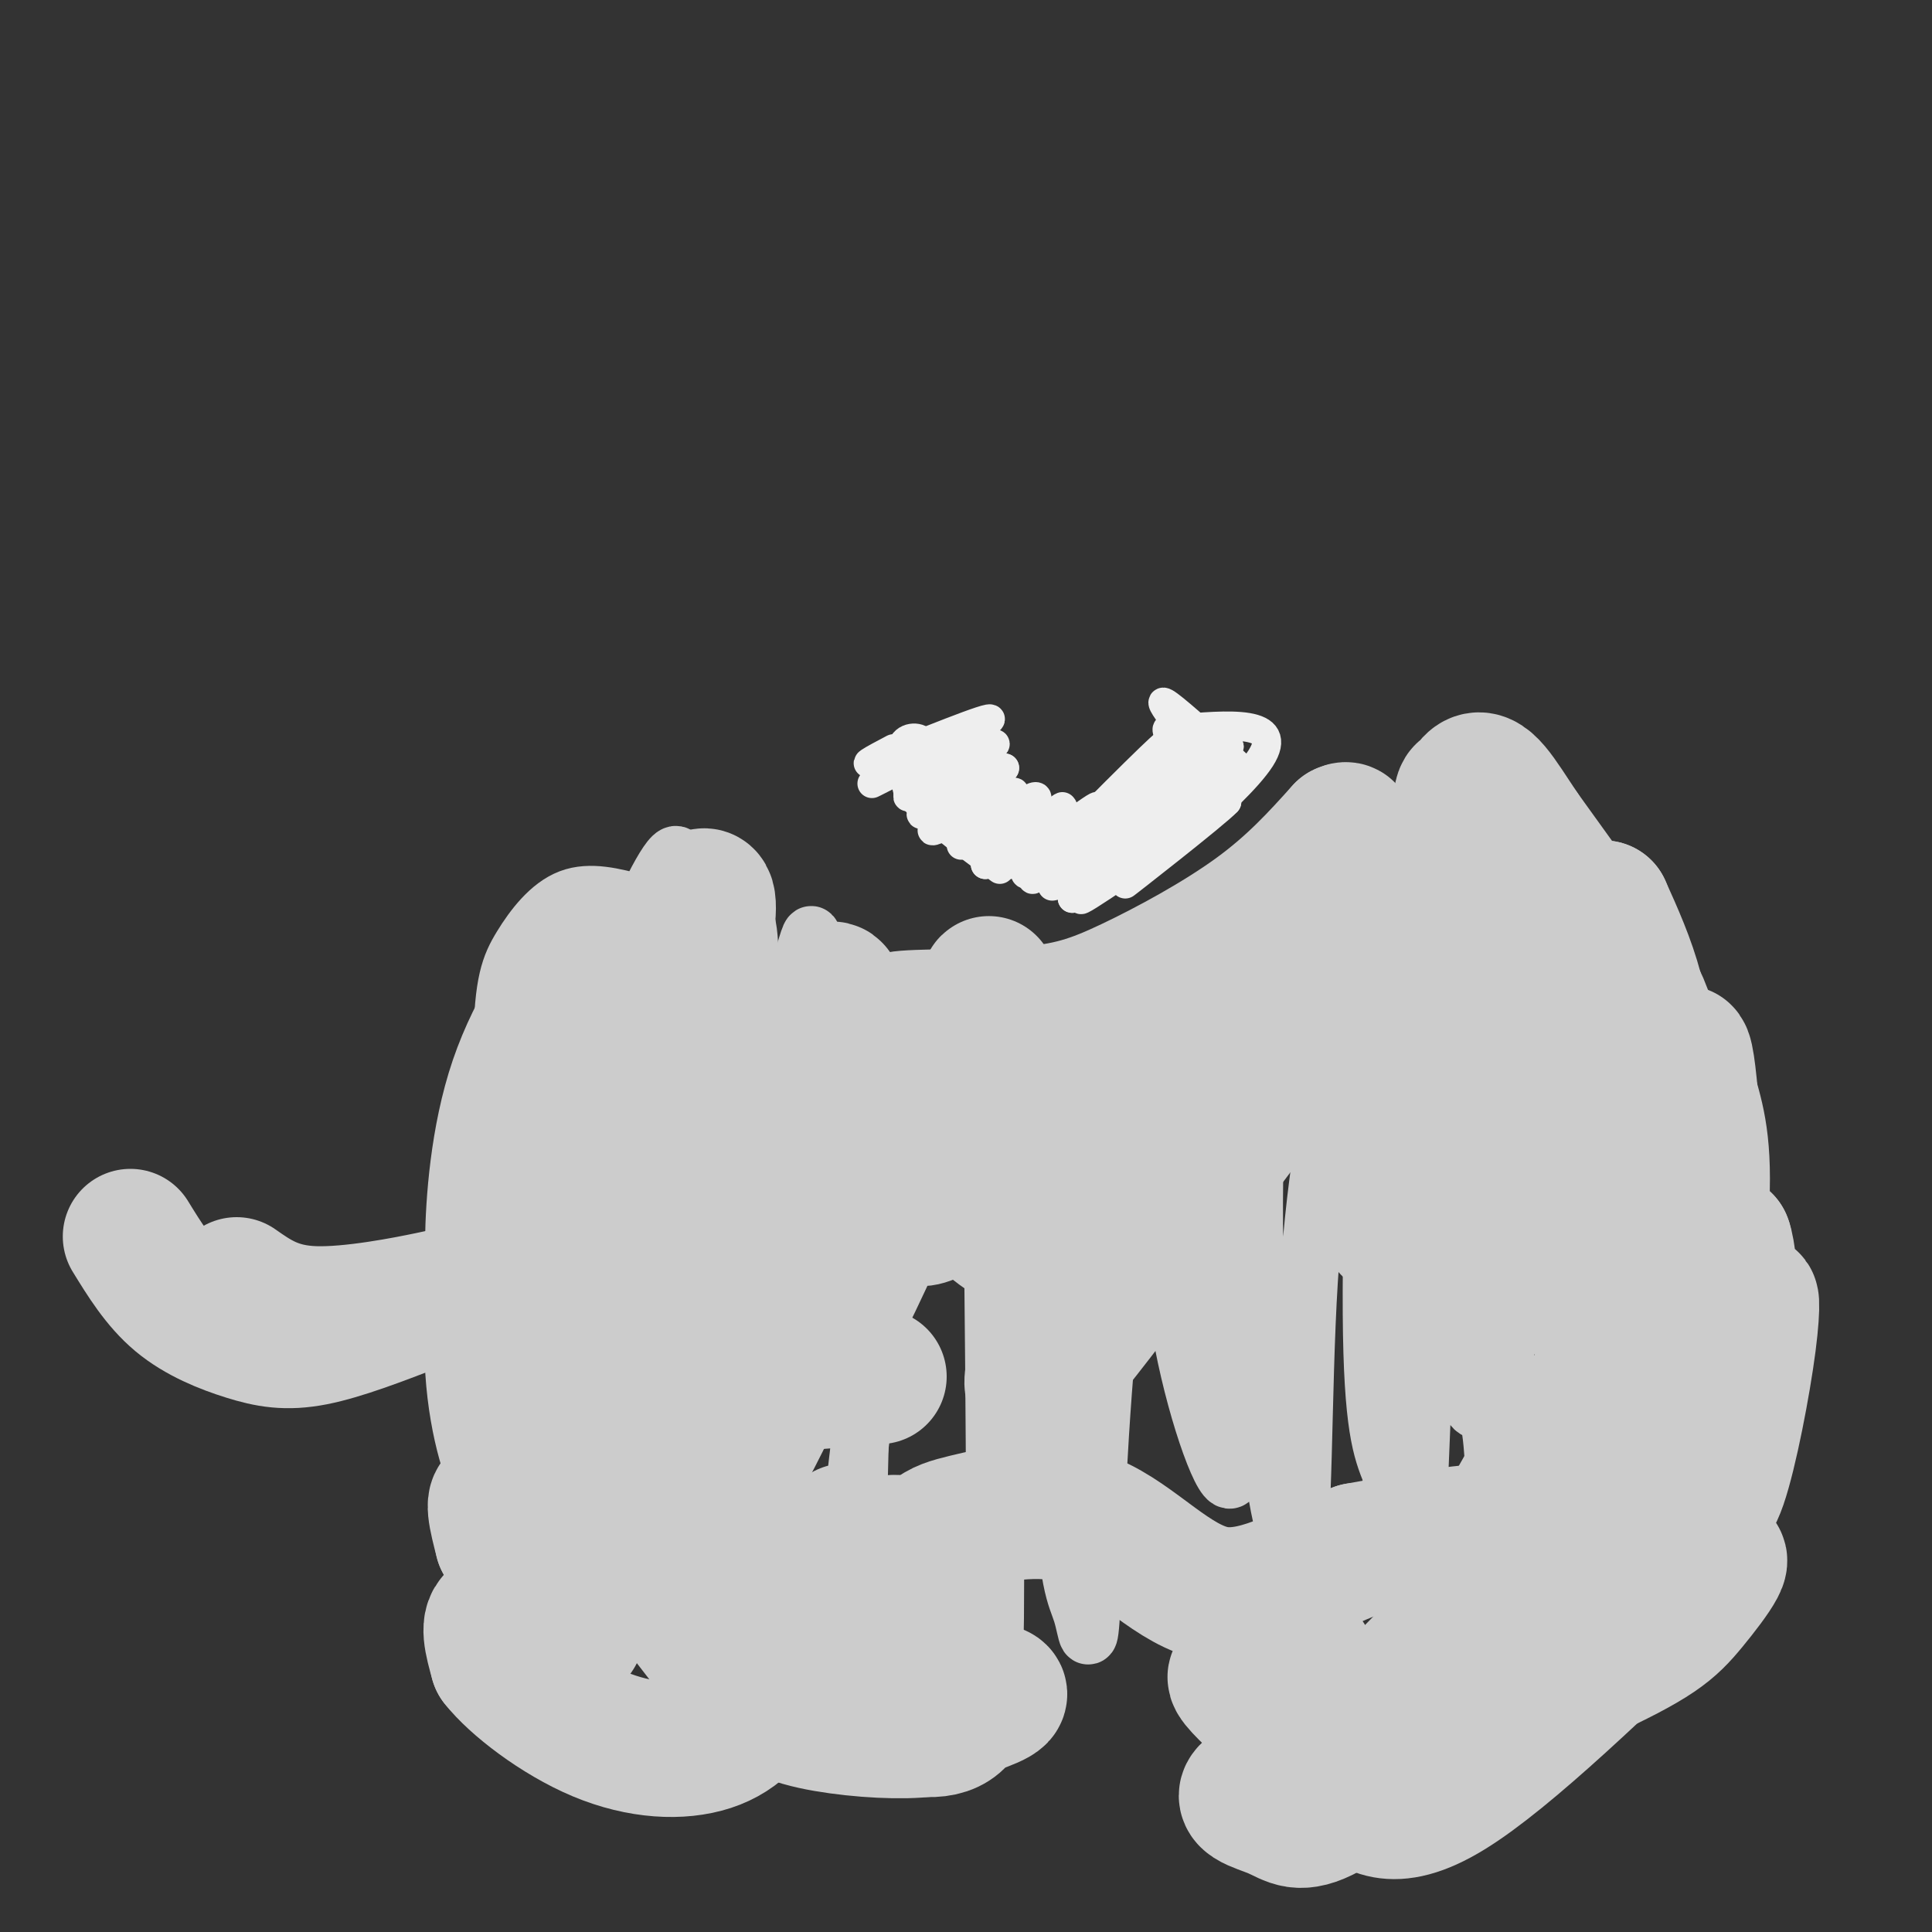 <svg viewBox='0 0 400 400' version='1.1' xmlns='http://www.w3.org/2000/svg' xmlns:xlink='http://www.w3.org/1999/xlink'><rect x="0" y="0" width="400" height="400" fill="#333333" stroke="none"/><g fill='none' stroke='#CCCCCC' stroke-width='12' stroke-linecap='round' stroke-linejoin='round'><path d='M132,187c-4.916,-1.293 -9.832,-2.587 -14,-1c-4.168,1.587 -7.588,6.053 -10,10c-2.412,3.947 -3.817,7.375 -4,20c-0.183,12.625 0.855,34.447 0,47c-0.855,12.553 -3.603,15.837 -6,17c-2.397,1.163 -4.442,0.203 -4,-11c0.442,-11.203 3.370,-32.651 8,-48c4.630,-15.349 10.963,-24.599 14,-28c3.037,-3.401 2.779,-0.954 4,-1c1.221,-0.046 3.920,-2.585 2,10c-1.920,12.585 -8.460,40.292 -15,68'/><path d='M107,270c-3.972,16.256 -6.404,22.895 -7,20c-0.596,-2.895 0.642,-15.323 10,-43c9.358,-27.677 26.835,-70.603 30,-70c3.165,0.603 -7.982,44.735 -14,83c-6.018,38.265 -6.906,70.663 -7,73c-0.094,2.337 0.605,-25.388 4,-49c3.395,-23.612 9.487,-43.113 14,-56c4.513,-12.887 7.446,-19.162 10,-24c2.554,-4.838 4.730,-8.239 4,8c-0.730,16.239 -4.365,52.120 -8,88'/><path d='M143,300c-1.802,17.851 -2.305,18.478 -2,9c0.305,-9.478 1.420,-29.060 6,-49c4.580,-19.940 12.625,-40.236 17,-54c4.375,-13.764 5.082,-20.996 3,5c-2.082,25.996 -6.951,85.220 -9,108c-2.049,22.780 -1.277,9.115 -1,-3c0.277,-12.115 0.061,-22.680 4,-40c3.939,-17.320 12.035,-41.395 16,-58c3.965,-16.605 3.798,-25.740 3,2c-0.798,27.740 -2.228,92.354 -3,115c-0.772,22.646 -0.886,3.323 -1,-16'/><path d='M176,319c1.049,-13.925 4.170,-40.739 9,-59c4.830,-18.261 11.368,-27.970 15,-40c3.632,-12.030 4.357,-26.383 5,1c0.643,27.383 1.205,96.501 1,114c-0.205,17.499 -1.177,-16.622 1,-49c2.177,-32.378 7.504,-63.014 10,-56c2.496,7.014 2.161,51.677 3,75c0.839,23.323 2.852,25.305 4,29c1.148,3.695 1.431,9.104 2,-2c0.569,-11.104 1.422,-38.720 4,-62c2.578,-23.280 6.879,-42.223 9,-47c2.121,-4.777 2.060,4.611 2,14'/><path d='M241,237c0.564,9.237 0.973,25.330 4,41c3.027,15.670 8.672,30.919 10,28c1.328,-2.919 -1.661,-24.005 -1,-46c0.661,-21.995 4.971,-44.901 6,-44c1.029,0.901 -1.224,25.607 0,52c1.224,26.393 5.925,54.472 8,53c2.075,-1.472 1.523,-32.494 3,-56c1.477,-23.506 4.984,-39.497 8,-55c3.016,-15.503 5.543,-30.520 6,-17c0.457,13.520 -1.155,55.577 -1,79c0.155,23.423 2.078,28.211 4,33'/><path d='M288,305c1.629,12.295 3.703,26.532 5,14c1.297,-12.532 1.818,-51.832 4,-81c2.182,-29.168 6.025,-48.203 7,-38c0.975,10.203 -0.917,49.646 -1,70c-0.083,20.354 1.645,21.620 3,22c1.355,0.380 2.338,-0.128 3,7c0.662,7.128 1.002,21.890 2,-2c0.998,-23.890 2.653,-86.432 4,-100c1.347,-13.568 2.385,21.838 5,44c2.615,22.162 6.808,31.081 11,40'/></g>
<g fill='none' stroke='#CCCCCC' stroke-width='28' stroke-linecap='round' stroke-linejoin='round'><path d='M299,211c-7.125,0.284 -14.249,0.567 -16,-3c-1.751,-3.567 1.872,-10.985 -10,4c-11.872,14.985 -39.237,52.375 -51,67c-11.763,14.625 -7.922,6.487 -7,-1c0.922,-7.487 -1.074,-14.322 -3,-18c-1.926,-3.678 -3.781,-4.199 -6,-6c-2.219,-1.801 -4.802,-4.883 -8,-6c-3.198,-1.117 -7.012,-0.268 -11,1c-3.988,1.268 -8.151,2.957 -16,18c-7.849,15.043 -19.386,43.441 -24,43c-4.614,-0.441 -2.307,-29.720 0,-59'/><path d='M147,251c-0.119,-10.973 -0.417,-8.905 -2,-7c-1.583,1.905 -4.451,3.648 -6,2c-1.549,-1.648 -1.778,-6.688 -4,11c-2.222,17.688 -6.436,58.102 -7,55c-0.564,-3.102 2.522,-49.721 3,-68c0.478,-18.279 -1.653,-8.218 -3,-5c-1.347,3.218 -1.911,-0.406 -4,2c-2.089,2.406 -5.703,10.841 -10,29c-4.297,18.159 -9.275,46.043 -7,41c2.275,-5.043 11.805,-43.011 16,-62c4.195,-18.989 3.056,-18.997 1,-19c-2.056,-0.003 -5.028,-0.002 -8,0'/><path d='M116,230c-2.060,-0.199 -3.210,-0.696 -6,7c-2.790,7.696 -7.221,23.585 -8,37c-0.779,13.415 2.094,24.356 4,29c1.906,4.644 2.846,2.990 5,0c2.154,-2.990 5.523,-7.316 7,-7c1.477,0.316 1.063,5.274 7,-16c5.937,-21.274 18.224,-68.782 21,-86c2.776,-17.218 -3.960,-4.147 -9,3c-5.040,7.147 -8.385,8.371 -13,13c-4.615,4.629 -10.499,12.664 -14,22c-3.501,9.336 -4.617,19.973 -5,26c-0.383,6.027 -0.031,7.445 1,8c1.031,0.555 2.743,0.248 4,2c1.257,1.752 2.061,5.563 6,-4c3.939,-9.563 11.015,-32.502 14,-46c2.985,-13.498 1.881,-17.557 1,-20c-0.881,-2.443 -1.537,-3.269 -3,-3c-1.463,0.269 -3.731,1.635 -6,3'/><path d='M122,198c-4.008,4.523 -11.028,14.329 -15,26c-3.972,11.671 -4.897,25.205 -5,33c-0.103,7.795 0.615,9.850 2,12c1.385,2.150 3.438,4.395 6,5c2.562,0.605 5.634,-0.430 8,-2c2.366,-1.570 4.028,-3.676 8,-10c3.972,-6.324 10.256,-16.865 15,-32c4.744,-15.135 7.949,-34.862 5,-39c-2.949,-4.138 -12.051,7.314 -18,21c-5.949,13.686 -8.743,29.605 -10,40c-1.257,10.395 -0.976,15.266 0,20c0.976,4.734 2.647,9.332 5,12c2.353,2.668 5.389,3.408 8,5c2.611,1.592 4.796,4.037 10,-2c5.204,-6.037 13.426,-20.556 18,-28c4.574,-7.444 5.501,-7.812 8,-18c2.499,-10.188 6.571,-30.197 6,-35c-0.571,-4.803 -5.786,5.598 -11,16'/><path d='M162,222c-3.134,10.163 -5.469,27.569 -6,37c-0.531,9.431 0.741,10.886 2,13c1.259,2.114 2.504,4.886 5,5c2.496,0.114 6.243,-2.429 8,-3c1.757,-0.571 1.525,0.830 8,-13c6.475,-13.830 19.657,-42.891 24,-53c4.343,-10.109 -0.154,-1.265 -6,13c-5.846,14.265 -13.042,33.951 -5,31c8.042,-2.951 31.321,-28.539 36,-37c4.679,-8.461 -9.241,0.206 -18,6c-8.759,5.794 -12.358,8.714 -15,12c-2.642,3.286 -4.326,6.939 -2,9c2.326,2.061 8.663,2.531 15,3'/><path d='M208,245c1.221,1.729 -3.228,4.552 12,-3c15.228,-7.552 50.133,-25.479 64,-36c13.867,-10.521 6.696,-13.634 3,1c-3.696,14.634 -3.918,47.017 2,48c5.918,0.983 17.977,-29.433 23,-45c5.023,-15.567 3.012,-16.283 1,-17'/><path d='M313,193c0.056,-0.334 -0.306,7.331 4,20c4.306,12.669 13.278,30.342 17,38c3.722,7.658 2.194,5.300 -1,9c-3.194,3.700 -8.052,13.458 -6,8c2.052,-5.458 11.015,-26.131 13,-42c1.985,-15.869 -3.007,-26.935 -8,-38'/><path d='M332,188c0.015,4.479 4.054,34.676 6,48c1.946,13.324 1.801,9.775 0,12c-1.801,2.225 -5.256,10.225 -4,6c1.256,-4.225 7.223,-20.676 8,-32c0.777,-11.324 -3.635,-17.521 -9,-25c-5.365,-7.479 -11.682,-16.239 -18,-25'/><path d='M315,172c-4.720,-7.058 -7.522,-12.202 -10,-10c-2.478,2.202 -4.634,11.750 -2,23c2.634,11.250 10.056,24.201 11,29c0.944,4.799 -4.592,1.446 -8,-12c-3.408,-13.446 -4.688,-36.985 -3,-38c1.688,-1.015 6.344,20.492 11,42'/><path d='M314,206c6.046,8.383 15.662,8.340 21,26c5.338,17.660 6.399,53.024 9,58c2.601,4.976 6.743,-20.435 8,-36c1.257,-15.565 -0.372,-21.282 -2,-27'/><path d='M350,227c-0.647,-7.018 -1.265,-11.063 -2,-8c-0.735,3.063 -1.589,13.233 0,22c1.589,8.767 5.620,16.129 6,25c0.380,8.871 -2.891,19.249 -3,18c-0.109,-1.249 2.946,-14.124 6,-27'/><path d='M357,257c1.507,3.504 2.276,25.765 3,30c0.724,4.235 1.404,-9.556 2,-15c0.596,-5.444 1.108,-2.542 0,6c-1.108,8.542 -3.837,22.723 -6,29c-2.163,6.277 -3.761,4.651 -8,3c-4.239,-1.651 -11.120,-3.325 -18,-5'/><path d='M330,305c-4.495,-2.705 -6.733,-6.969 -5,-11c1.733,-4.031 7.438,-7.830 9,-6c1.562,1.830 -1.020,9.288 -7,18c-5.980,8.712 -15.358,18.679 -20,23c-4.642,4.321 -4.549,2.995 -2,-2c2.549,-4.995 7.553,-13.659 10,-18c2.447,-4.341 2.336,-4.359 2,-2c-0.336,2.359 -0.898,7.097 -2,11c-1.102,3.903 -2.743,6.972 -8,13c-5.257,6.028 -14.128,15.014 -23,24'/><path d='M284,355c-4.970,4.727 -5.895,4.544 -8,0c-2.105,-4.544 -5.390,-13.448 -8,-14c-2.610,-0.552 -4.545,7.247 -5,12c-0.455,4.753 0.569,6.460 2,6c1.431,-0.460 3.270,-3.085 1,-6c-2.270,-2.915 -8.649,-6.118 -10,-6c-1.351,0.118 2.324,3.559 6,7'/><path d='M262,354c6.547,2.186 19.916,4.151 19,7c-0.916,2.849 -16.116,6.582 -21,9c-4.884,2.418 0.548,3.521 4,5c3.452,1.479 4.925,3.335 11,0c6.075,-3.335 16.751,-11.859 26,-22c9.249,-10.141 17.071,-21.897 22,-27c4.929,-5.103 6.964,-3.551 9,-2'/><path d='M332,324c2.450,0.688 4.075,3.410 2,8c-2.075,4.590 -7.848,11.050 -11,15c-3.152,3.950 -3.682,5.390 -12,8c-8.318,2.610 -24.426,6.390 -31,9c-6.574,2.610 -3.616,4.049 0,7c3.616,2.951 7.890,7.415 20,0c12.110,-7.415 32.055,-26.707 52,-46'/><path d='M352,325c8.073,-6.048 2.254,1.833 -2,7c-4.254,5.167 -6.944,7.619 -23,15c-16.056,7.381 -45.478,19.691 -48,19c-2.522,-0.691 21.854,-14.381 34,-24c12.146,-9.619 12.060,-15.166 12,-18c-0.060,-2.834 -0.093,-2.955 -2,-4c-1.907,-1.045 -5.688,-3.013 -13,-3c-7.312,0.013 -18.156,2.006 -29,4'/><path d='M281,321c-9.858,3.555 -20.004,10.444 -29,9c-8.996,-1.444 -16.844,-11.221 -26,-15c-9.156,-3.779 -19.622,-1.560 -26,0c-6.378,1.560 -8.668,2.459 -10,11c-1.332,8.541 -1.705,24.723 -3,30c-1.295,5.277 -3.513,-0.349 -5,-6c-1.487,-5.651 -2.244,-11.325 -3,-17'/><path d='M179,333c0.201,-5.169 2.204,-9.591 4,-12c1.796,-2.409 3.387,-2.806 7,3c3.613,5.806 9.250,17.815 10,25c0.750,7.185 -3.387,9.544 -9,9c-5.613,-0.544 -12.704,-3.993 -9,-6c3.704,-2.007 18.201,-2.574 23,-2c4.799,0.574 -0.101,2.287 -5,4'/><path d='M200,354c-1.550,1.521 -2.926,3.322 -8,4c-5.074,0.678 -13.845,0.233 -21,-1c-7.155,-1.233 -12.693,-3.253 -19,-10c-6.307,-6.747 -13.381,-18.221 -19,-22c-5.619,-3.779 -9.782,0.136 -15,-2c-5.218,-2.136 -11.491,-10.325 -14,-12c-2.509,-1.675 -1.255,3.162 0,8'/><path d='M104,319c3.161,4.603 11.064,12.110 14,16c2.936,3.890 0.906,4.163 -3,3c-3.906,-1.163 -9.687,-3.761 -12,-3c-2.313,0.761 -1.156,4.880 0,9'/><path d='M103,344c3.541,4.541 12.392,11.392 21,15c8.608,3.608 16.971,3.971 23,2c6.029,-1.971 9.722,-6.278 14,-14c4.278,-7.722 9.139,-18.861 14,-30'/><path d='M182,285c-14.444,1.222 -28.889,2.444 -39,2c-10.111,-0.444 -15.889,-2.556 -18,-4c-2.111,-1.444 -0.556,-2.222 1,-3'/><path d='M27,256c2.935,4.774 5.869,9.548 10,13c4.131,3.452 9.458,5.583 14,7c4.542,1.417 8.298,2.119 14,1c5.702,-1.119 13.351,-4.060 21,-7'/><path d='M86,270c5.167,-1.560 7.583,-1.958 3,-1c-4.583,0.958 -16.167,3.274 -24,3c-7.833,-0.274 -11.917,-3.137 -16,-6'/><path d='M131,224c0.141,-2.471 0.283,-4.942 0,-7c-0.283,-2.058 -0.990,-3.702 6,-1c6.990,2.702 21.677,9.749 34,14c12.323,4.251 22.282,5.707 31,6c8.718,0.293 16.193,-0.575 30,-10c13.807,-9.425 33.945,-27.407 40,-33c6.055,-5.593 -1.972,1.204 -10,8'/><path d='M262,201c-8.291,3.560 -24.019,8.459 -36,11c-11.981,2.541 -20.214,2.722 -28,2c-7.786,-0.722 -15.125,-2.348 -12,-3c3.125,-0.652 16.714,-0.329 26,-1c9.286,-0.671 14.269,-2.334 22,-6c7.731,-3.666 18.209,-9.333 26,-15c7.791,-5.667 12.896,-11.333 18,-17'/><path d='M278,172c2.500,-1.333 -0.250,3.833 -3,9'/></g>
<g fill='none' stroke='#EEEEEE' stroke-width='6' stroke-linecap='round' stroke-linejoin='round'><path d='M185,155c-4.173,2.202 -8.345,4.405 -2,2c6.345,-2.405 23.208,-9.417 22,-8c-1.208,1.417 -20.488,11.262 -24,13c-3.512,1.738 8.744,-4.631 21,-11'/><path d='M202,151c-1.306,2.388 -15.072,13.856 -14,14c1.072,0.144 16.981,-11.038 18,-11c1.019,0.038 -12.852,11.297 -15,14c-2.148,2.703 7.426,-3.148 17,-9'/><path d='M208,159c-2.050,2.271 -15.676,12.448 -15,13c0.676,0.552 15.656,-8.522 17,-8c1.344,0.522 -10.946,10.641 -11,11c-0.054,0.359 12.127,-9.040 15,-10c2.873,-0.960 -3.564,6.520 -10,14'/><path d='M204,179c3.095,-1.527 15.831,-12.343 16,-12c0.169,0.343 -12.231,11.846 -11,12c1.231,0.154 16.093,-11.041 18,-12c1.907,-0.959 -9.140,8.319 -13,12c-3.860,3.681 -0.531,1.766 4,-2c4.531,-3.766 10.266,-9.383 16,-15'/><path d='M234,162c5.436,-5.506 11.026,-11.771 4,-5c-7.026,6.771 -26.667,26.578 -24,25c2.667,-1.578 27.641,-24.540 30,-26c2.359,-1.460 -17.897,18.583 -24,25c-6.103,6.417 1.949,-0.791 10,-8'/><path d='M230,173c9.391,-7.303 27.870,-21.562 24,-18c-3.870,3.562 -30.089,24.944 -32,27c-1.911,2.056 20.485,-15.216 29,-21c8.515,-5.784 3.147,-0.081 -4,6c-7.147,6.081 -16.074,12.541 -25,19'/><path d='M222,186c-0.563,-0.116 10.530,-9.907 20,-17c9.470,-7.093 17.319,-11.486 11,-6c-6.319,5.486 -26.805,20.853 -29,23c-2.195,2.147 13.903,-8.927 30,-20'/><path d='M254,166c-1.988,2.226 -21.958,17.792 -21,17c0.958,-0.792 22.845,-17.940 28,-26c5.155,-8.060 -6.423,-7.030 -18,-6'/><path d='M243,151c0.917,1.500 12.208,8.250 13,8c0.792,-0.250 -8.917,-7.500 -11,-8c-2.083,-0.500 3.458,5.750 9,12'/><path d='M254,163c-1.622,-1.422 -10.178,-10.978 -12,-12c-1.822,-1.022 3.089,6.489 8,14'/><path d='M243,149c-1.750,-2.417 -3.500,-4.833 -1,-3c2.500,1.833 9.250,7.917 16,14'/><path d='M197,161c-4.268,-0.339 -8.536,-0.679 -9,-2c-0.464,-1.321 2.875,-3.625 3,-5c0.125,-1.375 -2.964,-1.821 -4,0c-1.036,1.821 -0.018,5.911 1,10'/><path d='M188,164c3.333,4.333 11.167,10.167 19,16'/></g>
</svg>